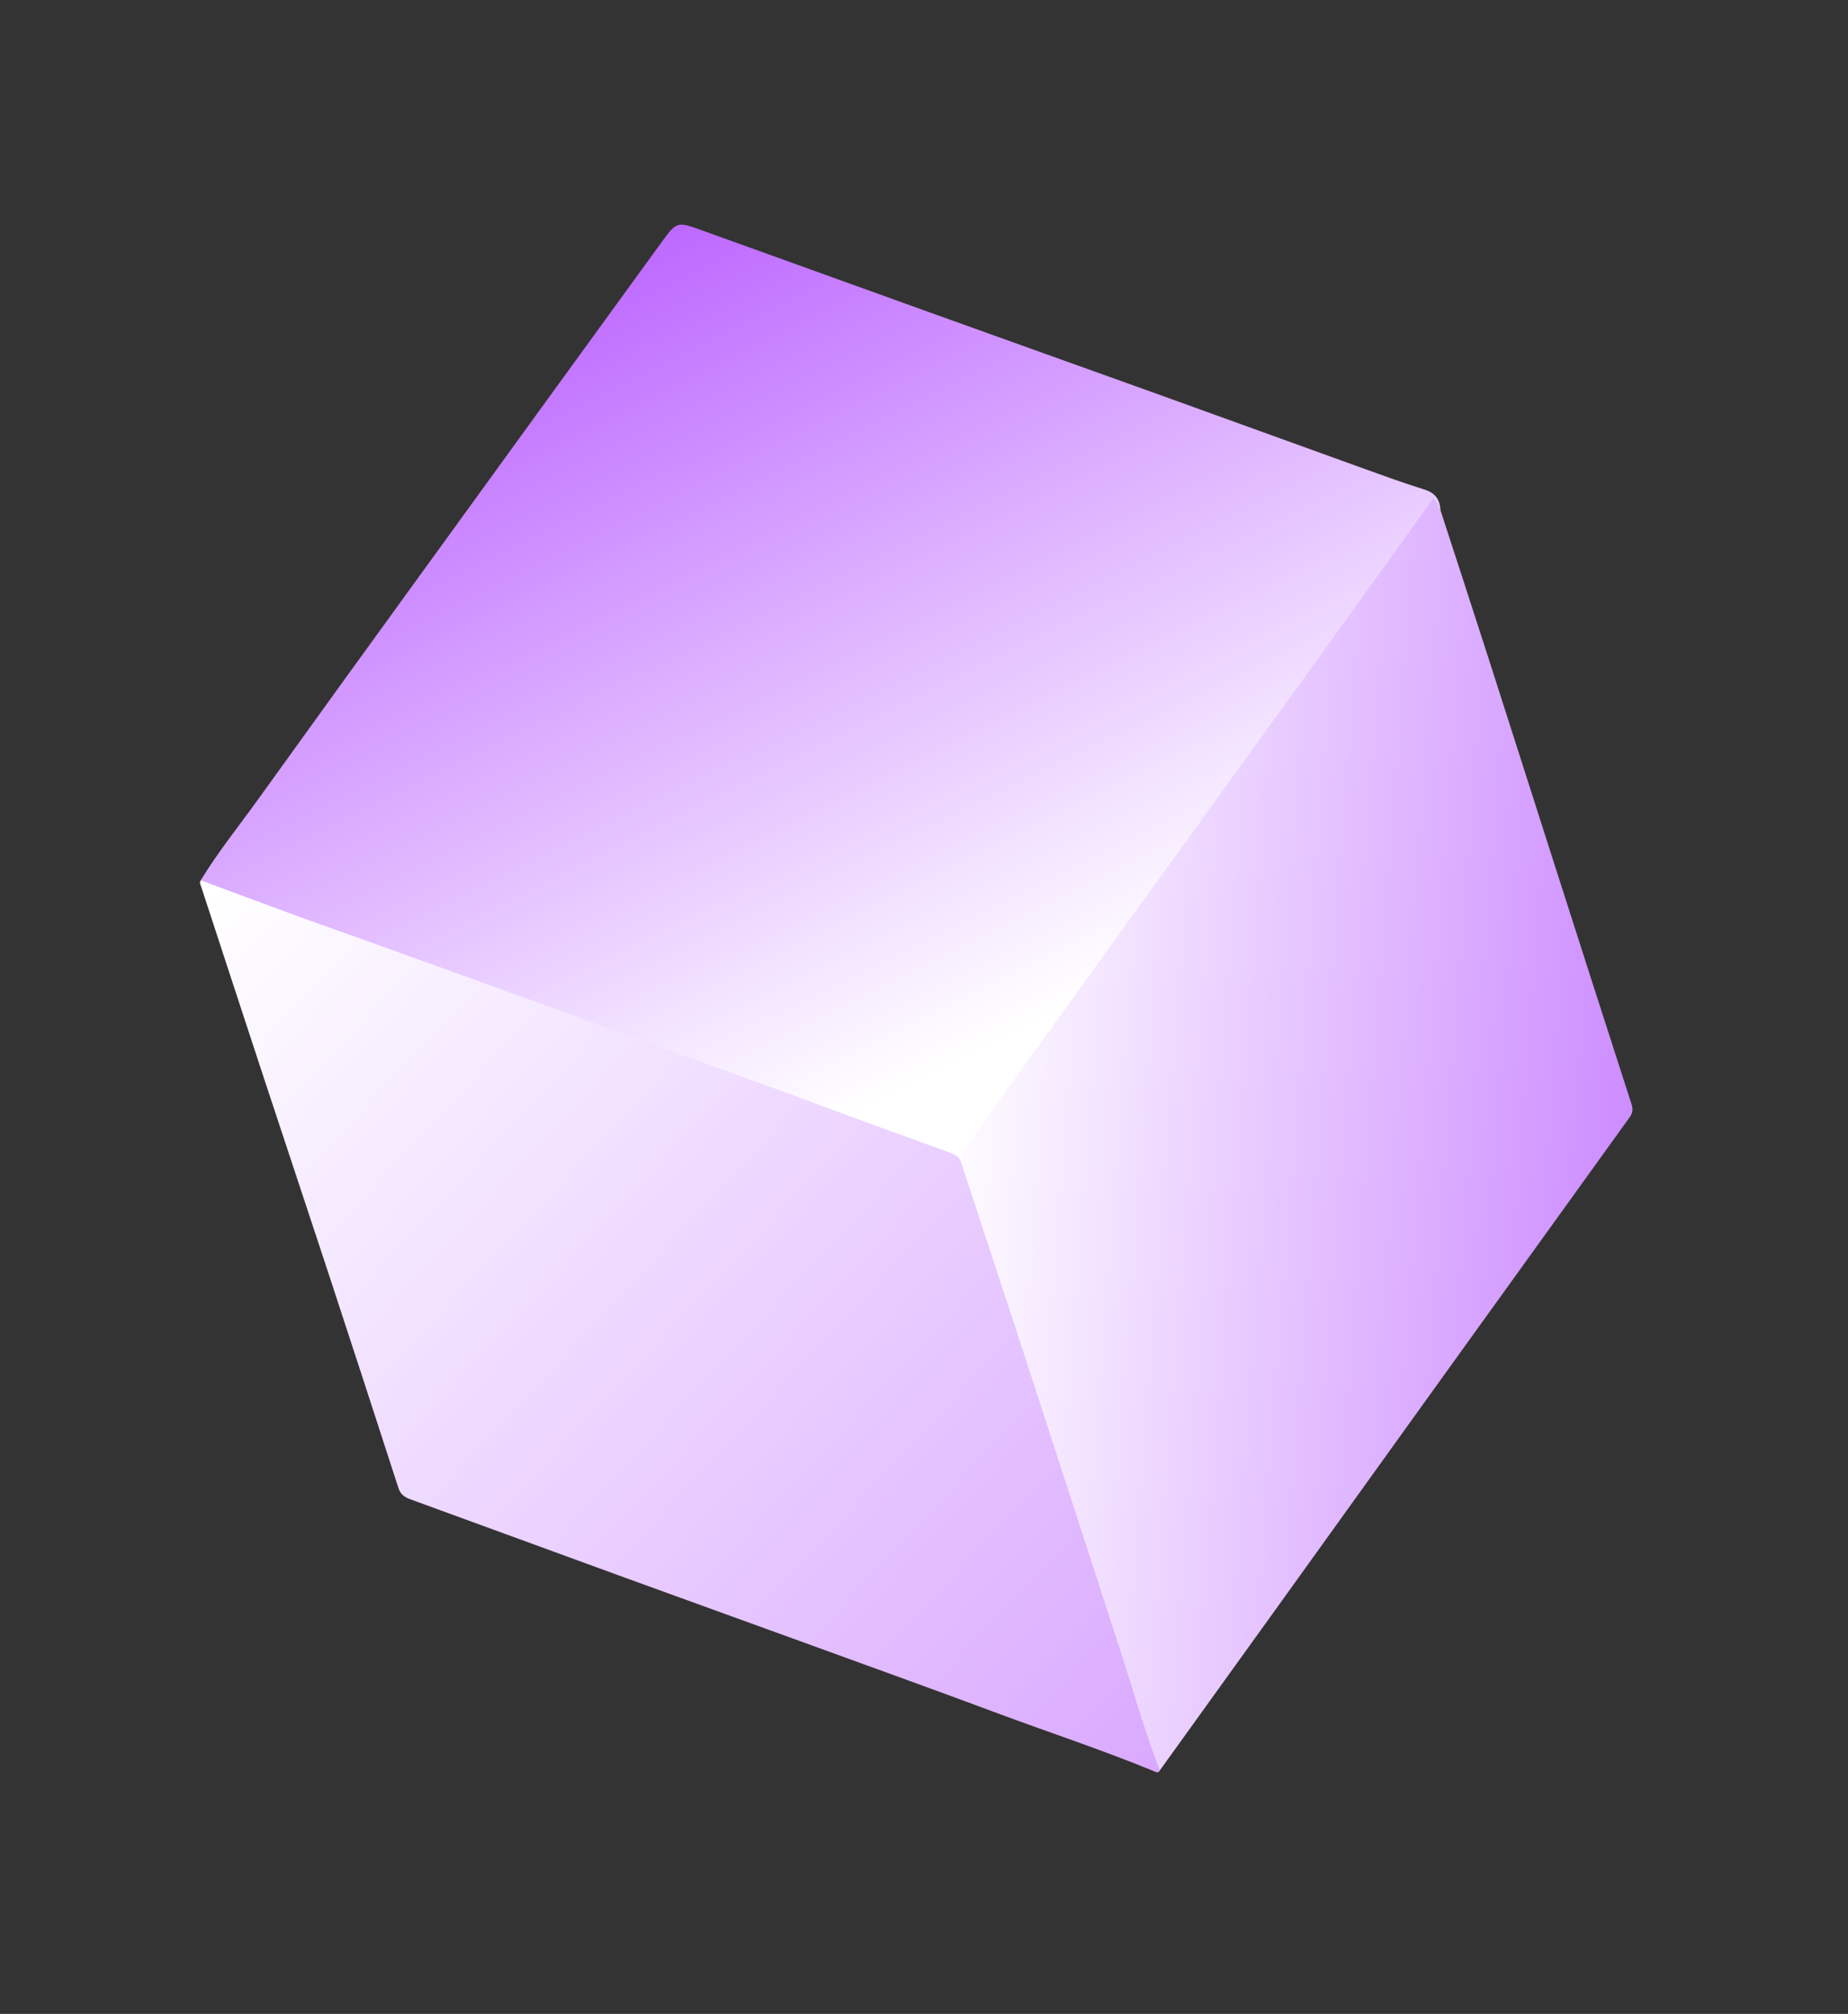 <svg width="67" height="73" viewBox="0 0 67 73" fill="none" xmlns="http://www.w3.org/2000/svg">
<rect x="0" y="0" width="67" height="73" fill="#333333" stroke="none"/>
<path d="M7.278 31.908C7.91 30.873 8.671 29.93 9.377 28.948C11.299 26.272 13.23 23.604 15.164 20.937C18.095 16.891 21.03 12.848 23.967 8.805C24.534 8.026 24.542 8.023 25.434 8.344C28.26 9.359 31.083 10.381 33.908 11.396C36.628 12.374 39.351 13.344 42.071 14.322C44.463 15.182 46.851 16.052 49.242 16.913C50.044 17.201 50.843 17.496 51.655 17.749C52.057 17.875 52.205 18.128 52.227 18.509C52.011 18.292 51.884 18.346 51.704 18.595C49.769 21.287 47.836 23.98 45.894 26.667C43.419 30.091 40.955 33.523 38.48 36.947C37.366 38.489 36.258 40.035 35.135 41.571C35.01 41.743 35.003 41.969 34.844 42.116C33.929 41.584 32.901 41.342 31.924 40.97C30.735 40.519 29.535 40.096 28.337 39.668C26.784 39.113 25.234 38.546 23.683 37.984C22.198 37.445 20.714 36.902 19.229 36.365C17.757 35.832 16.284 35.302 14.811 34.77C13.654 34.353 12.5 33.925 11.342 33.509C10.171 33.089 9.008 32.648 7.831 32.242C7.626 32.172 7.385 32.148 7.279 31.907L7.278 31.908Z" fill="url(#paint0_linear_1020_5681)"/>
<path d="M34.838 42.107C34.827 41.89 34.912 41.71 35.037 41.536C36.889 38.969 38.738 36.397 40.59 33.83C43.219 30.188 45.853 26.55 48.483 22.909C49.64 21.306 50.792 19.698 51.958 18.076C52.141 18.19 52.129 18.387 52.23 18.51C52.8 20.265 53.374 22.018 53.939 23.775C54.765 26.343 55.582 28.915 56.406 31.484C57.319 34.333 58.232 37.182 59.153 40.028C59.21 40.206 59.195 40.344 59.087 40.494C56.795 43.674 54.505 46.855 52.215 50.037C50.22 52.812 48.228 55.589 46.232 58.363C44.84 60.3 43.445 62.237 42.051 64.172C41.696 63.873 41.62 63.431 41.493 63.024C41.041 61.583 40.553 60.154 40.095 58.715C39.66 57.342 39.208 55.974 38.769 54.603C38.467 53.657 38.153 52.715 37.846 51.772C37.401 50.402 36.953 49.033 36.517 47.66C36.221 46.728 35.906 45.801 35.607 44.868C35.351 44.07 35.078 43.276 34.837 42.472C34.801 42.351 34.764 42.229 34.835 42.107L34.838 42.107Z" fill="url(#paint1_linear_1020_5681)"/>
<path d="M34.837 42.109C35.553 44.285 36.27 46.461 36.983 48.638C37.491 50.191 37.992 51.746 38.497 53.3C39.261 55.652 40.029 58.002 40.786 60.355C41.197 61.632 41.557 62.925 42.052 64.173C41.998 64.289 41.914 64.234 41.842 64.204C39.927 63.416 37.959 62.772 36.019 62.048C33.751 61.203 31.473 60.385 29.198 59.557C27.016 58.764 24.831 57.978 22.649 57.184C20.059 56.241 17.472 55.291 14.882 54.348C14.673 54.272 14.522 54.172 14.447 53.942C13.602 51.331 12.752 48.721 11.895 46.113C11.138 43.812 10.37 41.513 9.612 39.212C8.836 36.858 8.066 34.501 7.295 32.145C7.269 32.069 7.217 31.991 7.282 31.909C8.472 32.351 9.662 32.797 10.854 33.233C11.639 33.521 12.431 33.792 13.218 34.076C15.136 34.765 17.053 35.455 18.968 36.149C20.057 36.543 21.143 36.949 22.232 37.343C24.148 38.037 26.066 38.722 27.982 39.417C29.137 39.836 30.286 40.27 31.439 40.692C32.436 41.056 33.433 41.416 34.431 41.776C34.606 41.839 34.768 41.916 34.838 42.108L34.837 42.109Z" fill="url(#paint2_linear_1020_5681)"/>
<defs>
<linearGradient id="paint0_linear_1020_5681" x1="67.883" y1="22.005" x2="44.089" y2="-25.987" gradientUnits="userSpaceOnUse">
<stop stop-color="white"/>
<stop offset="1" stop-color="#8F00FF"/>
</linearGradient>
<linearGradient id="paint1_linear_1020_5681" x1="32.959" y1="53.901" x2="88.704" y2="58.202" gradientUnits="userSpaceOnUse">
<stop stop-color="white"/>
<stop offset="1" stop-color="#8F00FF"/>
</linearGradient>
<linearGradient id="paint2_linear_1020_5681" x1="1.591" y1="38.857" x2="102.999" y2="133.106" gradientUnits="userSpaceOnUse">
<stop stop-color="white"/>
<stop offset="1" stop-color="#8F00FF"/>
</linearGradient>
</defs>
</svg>
